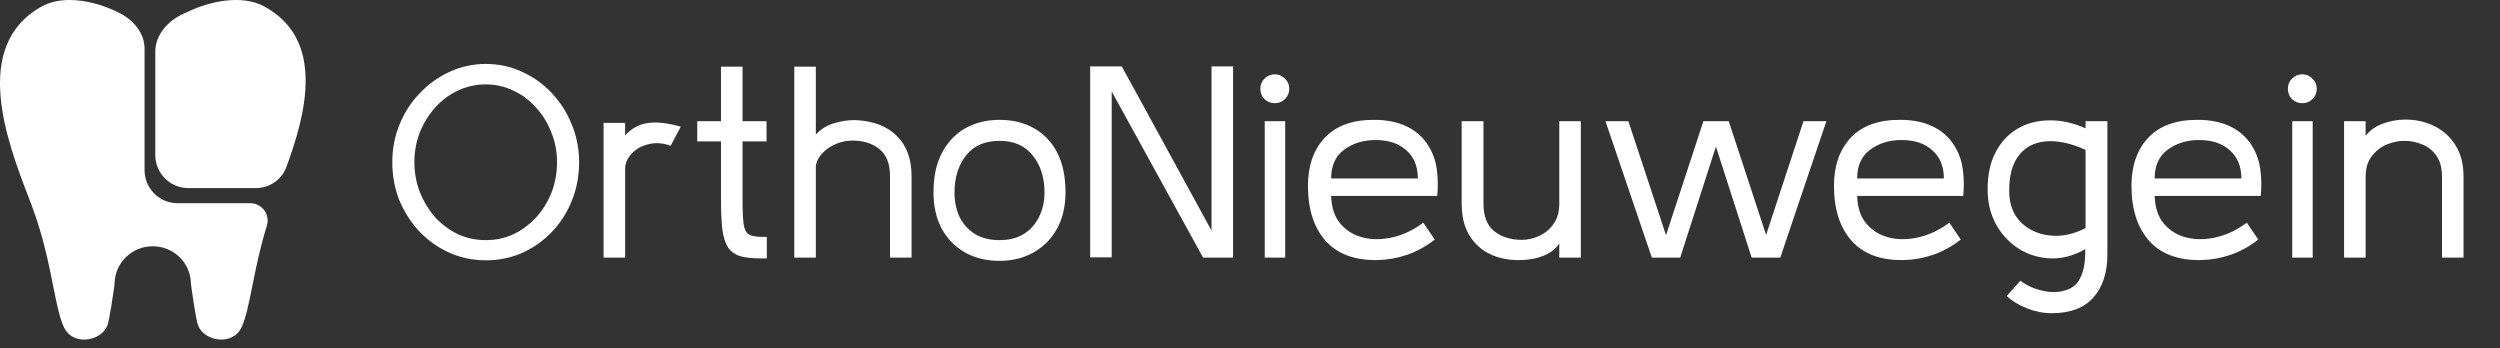 <?xml version="1.0" encoding="UTF-8"?>
<svg xmlns="http://www.w3.org/2000/svg" width="165" height="23" viewBox="0 0 165 23" fill="none">
  <rect x="0" y="0" width="165" height="23" fill="#333333" stroke="none"/>
  <path fill-rule="evenodd" clip-rule="evenodd" d="M9.541 3.216C9.541 2.171 8.784 1.29 7.842 0.837C7.814 0.823 7.785 0.809 7.756 0.794C6.838 0.34 5.684 0 4.597 0C3.935 0 3.298 0.126 2.753 0.428C-1.943 3.029 0.499 9.398 1.864 12.961C1.944 13.169 2.02 13.368 2.091 13.556C2.846 15.555 3.215 17.404 3.512 18.89C3.745 20.056 3.934 20.999 4.229 21.617C4.474 22.131 4.944 22.375 5.437 22.408H5.673C6.28 22.368 6.875 22.024 7.086 21.484C7.226 21.127 7.483 19.317 7.548 18.853C7.558 18.78 7.562 18.707 7.565 18.633C7.624 17.309 8.728 16.253 10.081 16.253H10.083C10.751 16.253 11.391 16.516 11.863 16.982C12.309 17.423 12.57 18.012 12.598 18.633C12.601 18.706 12.605 18.779 12.616 18.852C12.68 19.316 12.937 21.127 13.077 21.484C13.288 22.025 13.884 22.368 14.492 22.408H14.725C15.218 22.375 15.689 22.131 15.934 21.617C16.23 20.999 16.418 20.055 16.651 18.889C16.88 17.743 17.152 16.382 17.611 14.902C17.646 14.79 17.664 14.673 17.664 14.555C17.664 13.924 17.152 13.412 16.521 13.412H11.722C10.517 13.412 9.541 12.436 9.541 11.231V3.216Z" fill="white"></path>
  <path fill-rule="evenodd" clip-rule="evenodd" d="M18.898 11.031C18.587 11.87 17.776 12.414 16.881 12.414H12.431C11.226 12.414 10.25 11.438 10.25 10.233V3.399C10.25 2.279 11.114 1.342 12.14 0.894C12.229 0.856 12.32 0.814 12.413 0.77C13.89 0.061 15.977 -0.359 17.419 0.414C21.485 2.596 20.202 7.511 18.898 11.031Z" fill="white"></path>
  <path d="M38.222 10.7C38.222 11.612 38.06 12.464 37.736 13.256C37.424 14.036 36.986 14.72 36.422 15.308C35.858 15.896 35.204 16.358 34.46 16.694C33.716 17.018 32.918 17.18 32.066 17.18C31.202 17.18 30.398 17.012 29.654 16.676C28.91 16.34 28.256 15.878 27.692 15.29C27.128 14.69 26.684 14 26.36 13.22C26.048 12.44 25.892 11.6 25.892 10.7C25.892 9.812 26.054 8.978 26.378 8.198C26.702 7.406 27.152 6.716 27.728 6.128C28.304 5.528 28.964 5.06 29.708 4.724C30.452 4.388 31.238 4.22 32.066 4.22C32.918 4.22 33.716 4.394 34.46 4.742C35.204 5.078 35.858 5.546 36.422 6.146C36.986 6.746 37.424 7.436 37.736 8.216C38.06 8.996 38.222 9.824 38.222 10.7ZM36.764 10.7C36.764 10.004 36.638 9.35 36.386 8.738C36.146 8.114 35.81 7.568 35.378 7.1C34.958 6.62 34.46 6.248 33.884 5.984C33.32 5.708 32.714 5.57 32.066 5.57C31.406 5.57 30.788 5.708 30.212 5.984C29.648 6.248 29.15 6.62 28.718 7.1C28.298 7.568 27.962 8.114 27.71 8.738C27.47 9.35 27.35 10.004 27.35 10.7C27.35 11.396 27.47 12.056 27.71 12.68C27.962 13.304 28.298 13.856 28.718 14.336C29.15 14.804 29.648 15.176 30.212 15.452C30.788 15.716 31.406 15.848 32.066 15.848C32.726 15.848 33.338 15.716 33.902 15.452C34.466 15.176 34.964 14.804 35.396 14.336C35.828 13.856 36.164 13.31 36.404 12.698C36.644 12.074 36.764 11.408 36.764 10.7ZM39.836 17V8.108H41.258V8.936C41.654 8.492 42.14 8.222 42.716 8.126C43.304 8.03 44.042 8.108 44.93 8.36L44.264 9.62C43.724 9.428 43.22 9.398 42.752 9.53C42.296 9.65 41.93 9.866 41.654 10.178C41.378 10.49 41.246 10.826 41.258 11.186V17H39.836ZM47.585 13.112V9.332H46.019V8H47.585V4.4H49.007V8H50.591V9.332H49.007V13.112C49.007 13.88 49.031 14.444 49.079 14.804C49.139 15.152 49.253 15.374 49.421 15.47C49.589 15.566 49.835 15.62 50.159 15.632H50.609V17.054H50.213C49.661 17.054 49.211 17.006 48.863 16.91C48.515 16.802 48.245 16.61 48.053 16.334C47.873 16.058 47.747 15.662 47.675 15.146C47.615 14.63 47.585 13.952 47.585 13.112ZM60.163 17H58.741V11.636C58.741 10.82 58.513 10.226 58.057 9.854C57.601 9.47 57.001 9.278 56.257 9.278C55.837 9.278 55.441 9.368 55.069 9.548C54.709 9.716 54.415 9.938 54.187 10.214C53.959 10.49 53.845 10.766 53.845 11.042V17H52.423V4.4H53.845V8.882C54.169 8.522 54.577 8.27 55.069 8.126C55.561 7.982 56.023 7.916 56.455 7.928C57.619 7.976 58.525 8.318 59.173 8.954C59.833 9.59 60.163 10.484 60.163 11.636V17ZM65.967 17.216C65.103 17.216 64.341 17.03 63.681 16.658C63.033 16.286 62.523 15.764 62.151 15.092C61.791 14.408 61.611 13.61 61.611 12.698C61.611 11.642 61.803 10.76 62.187 10.052C62.571 9.344 63.087 8.81 63.735 8.45C64.395 8.09 65.139 7.91 65.967 7.91C66.819 7.91 67.569 8.09 68.217 8.45C68.877 8.81 69.393 9.344 69.765 10.052C70.137 10.76 70.323 11.642 70.323 12.698C70.323 13.61 70.137 14.408 69.765 15.092C69.393 15.764 68.877 16.286 68.217 16.658C67.569 17.03 66.819 17.216 65.967 17.216ZM65.967 15.848C66.603 15.848 67.143 15.71 67.587 15.434C68.031 15.146 68.367 14.762 68.595 14.282C68.823 13.802 68.937 13.274 68.937 12.698C68.937 11.714 68.679 10.904 68.163 10.268C67.659 9.62 66.927 9.296 65.967 9.296C64.995 9.296 64.257 9.62 63.753 10.268C63.249 10.916 62.997 11.726 62.997 12.698C62.997 13.286 63.105 13.82 63.321 14.3C63.549 14.768 63.885 15.146 64.329 15.434C64.773 15.71 65.319 15.848 65.967 15.848ZM81.383 17H79.403L73.373 6.038V16.982H71.951V4.382H74.039L79.961 15.218V4.382H81.383V17ZM84.138 6.812C83.874 6.812 83.646 6.722 83.454 6.542C83.274 6.35 83.184 6.122 83.184 5.858C83.184 5.594 83.274 5.372 83.454 5.192C83.646 5 83.874 4.904 84.138 4.904C84.402 4.904 84.624 5 84.804 5.192C84.996 5.372 85.092 5.594 85.092 5.858C85.092 6.122 84.996 6.35 84.804 6.542C84.624 6.722 84.402 6.812 84.138 6.812ZM84.822 17H83.472V8H84.822V17ZM94.857 12.932H87.855C87.879 13.712 88.089 14.33 88.485 14.786C88.881 15.242 89.385 15.542 89.997 15.686C90.609 15.83 91.263 15.818 91.959 15.65C92.655 15.482 93.315 15.164 93.939 14.696L94.695 15.812C94.107 16.268 93.495 16.604 92.859 16.82C92.223 17.036 91.587 17.15 90.951 17.162C89.451 17.198 88.305 16.784 87.513 15.92C86.721 15.044 86.325 13.826 86.325 12.266C86.325 10.934 86.697 9.872 87.441 9.08C88.197 8.288 89.289 7.898 90.717 7.91C91.653 7.91 92.451 8.102 93.111 8.486C93.771 8.87 94.257 9.44 94.569 10.196C94.725 10.568 94.821 10.982 94.857 11.438C94.905 11.894 94.905 12.392 94.857 12.932ZM90.789 9.242C89.973 9.242 89.277 9.458 88.701 9.89C88.137 10.31 87.855 10.94 87.855 11.78H93.579C93.579 10.988 93.327 10.37 92.823 9.926C92.331 9.47 91.653 9.242 90.789 9.242ZM104.335 17H102.913V16.064C102.673 16.424 102.331 16.694 101.887 16.874C101.443 17.054 100.957 17.15 100.429 17.162C99.9 17.186 99.385 17.126 98.88 16.982C98.376 16.826 97.951 16.592 97.603 16.28C97.243 15.968 96.96 15.572 96.757 15.092C96.564 14.612 96.469 14.06 96.469 13.436V8H97.909V13.436C97.909 14.264 98.142 14.87 98.611 15.254C99.091 15.638 99.703 15.83 100.447 15.83C100.819 15.83 101.191 15.746 101.563 15.578C101.947 15.41 102.265 15.152 102.517 14.804C102.781 14.444 102.913 13.988 102.913 13.436V8H104.335V17ZM120.541 8L117.499 17H115.609L113.251 9.674L110.893 17H109.021L105.961 8H107.473L109.957 15.524L112.423 8H114.097L116.563 15.506L119.029 8H120.541ZM129.574 12.932H122.572C122.596 13.712 122.806 14.33 123.202 14.786C123.598 15.242 124.102 15.542 124.714 15.686C125.326 15.83 125.98 15.818 126.676 15.65C127.372 15.482 128.032 15.164 128.656 14.696L129.412 15.812C128.824 16.268 128.212 16.604 127.576 16.82C126.94 17.036 126.304 17.15 125.668 17.162C124.168 17.198 123.022 16.784 122.23 15.92C121.438 15.044 121.042 13.826 121.042 12.266C121.042 10.934 121.414 9.872 122.158 9.08C122.914 8.288 124.006 7.898 125.434 7.91C126.37 7.91 127.168 8.102 127.828 8.486C128.488 8.87 128.974 9.44 129.286 10.196C129.442 10.568 129.538 10.982 129.574 11.438C129.622 11.894 129.622 12.392 129.574 12.932ZM125.506 9.242C124.69 9.242 123.994 9.458 123.418 9.89C122.854 10.31 122.572 10.94 122.572 11.78H128.296C128.296 10.988 128.044 10.37 127.54 9.926C127.048 9.47 126.37 9.242 125.506 9.242ZM135.397 20.672C134.857 20.672 134.317 20.564 133.777 20.348C133.249 20.144 132.805 19.874 132.445 19.538L133.345 18.53C133.765 18.842 134.239 19.058 134.767 19.178C135.307 19.31 135.805 19.31 136.261 19.178C136.729 19.058 137.071 18.788 137.287 18.368C137.419 18.092 137.509 17.81 137.557 17.522C137.605 17.234 137.629 16.874 137.629 16.442C136.873 16.874 136.117 17.078 135.361 17.054C134.617 17.03 133.933 16.832 133.309 16.46C132.685 16.076 132.181 15.56 131.797 14.912C131.413 14.252 131.209 13.502 131.185 12.662C131.161 11.666 131.323 10.82 131.671 10.124C132.019 9.428 132.499 8.894 133.111 8.522C133.723 8.15 134.419 7.958 135.199 7.946C135.991 7.922 136.807 8.096 137.647 8.468V8H139.087V16.802C139.087 17.99 138.781 18.932 138.169 19.628C137.557 20.324 136.633 20.672 135.397 20.672ZM132.607 12.662C132.619 13.31 132.775 13.856 133.075 14.3C133.375 14.732 133.771 15.056 134.263 15.272C134.755 15.488 135.295 15.584 135.883 15.56C136.471 15.524 137.059 15.356 137.647 15.056V9.89C136.663 9.446 135.787 9.26 135.019 9.332C134.263 9.392 133.669 9.704 133.237 10.268C132.805 10.82 132.595 11.618 132.607 12.662ZM149.209 12.932H142.207C142.231 13.712 142.441 14.33 142.837 14.786C143.233 15.242 143.737 15.542 144.349 15.686C144.961 15.83 145.615 15.818 146.311 15.65C147.007 15.482 147.667 15.164 148.291 14.696L149.047 15.812C148.459 16.268 147.847 16.604 147.211 16.82C146.575 17.036 145.939 17.15 145.303 17.162C143.803 17.198 142.657 16.784 141.865 15.92C141.073 15.044 140.677 13.826 140.677 12.266C140.677 10.934 141.049 9.872 141.793 9.08C142.549 8.288 143.641 7.898 145.069 7.91C146.005 7.91 146.803 8.102 147.463 8.486C148.123 8.87 148.609 9.44 148.921 10.196C149.077 10.568 149.173 10.982 149.209 11.438C149.257 11.894 149.257 12.392 149.209 12.932ZM145.141 9.242C144.325 9.242 143.629 9.458 143.053 9.89C142.489 10.31 142.207 10.94 142.207 11.78H147.931C147.931 10.988 147.679 10.37 147.175 9.926C146.683 9.47 146.005 9.242 145.141 9.242ZM151.954 6.812C151.69 6.812 151.462 6.722 151.27 6.542C151.09 6.35 151 6.122 151 5.858C151 5.594 151.09 5.372 151.27 5.192C151.462 5 151.69 4.904 151.954 4.904C152.218 4.904 152.44 5 152.62 5.192C152.812 5.372 152.908 5.594 152.908 5.858C152.908 6.122 152.812 6.35 152.62 6.542C152.44 6.722 152.218 6.812 151.954 6.812ZM152.638 17H151.288V8H152.638V17ZM162.593 17H161.171V11.654C161.171 11.078 161.045 10.616 160.793 10.268C160.553 9.92 160.241 9.674 159.857 9.53C159.485 9.374 159.095 9.296 158.687 9.296C158.291 9.296 157.895 9.38 157.499 9.548C157.115 9.716 156.791 9.974 156.527 10.322C156.263 10.67 156.131 11.114 156.131 11.654V17H154.709V8H156.131V8.972C156.407 8.6 156.785 8.33 157.265 8.162C157.745 7.982 158.243 7.892 158.759 7.892C159.455 7.892 160.091 8.036 160.667 8.324C161.255 8.612 161.723 9.038 162.071 9.602C162.419 10.154 162.593 10.838 162.593 11.654V17Z" fill="white"></path>
</svg>
